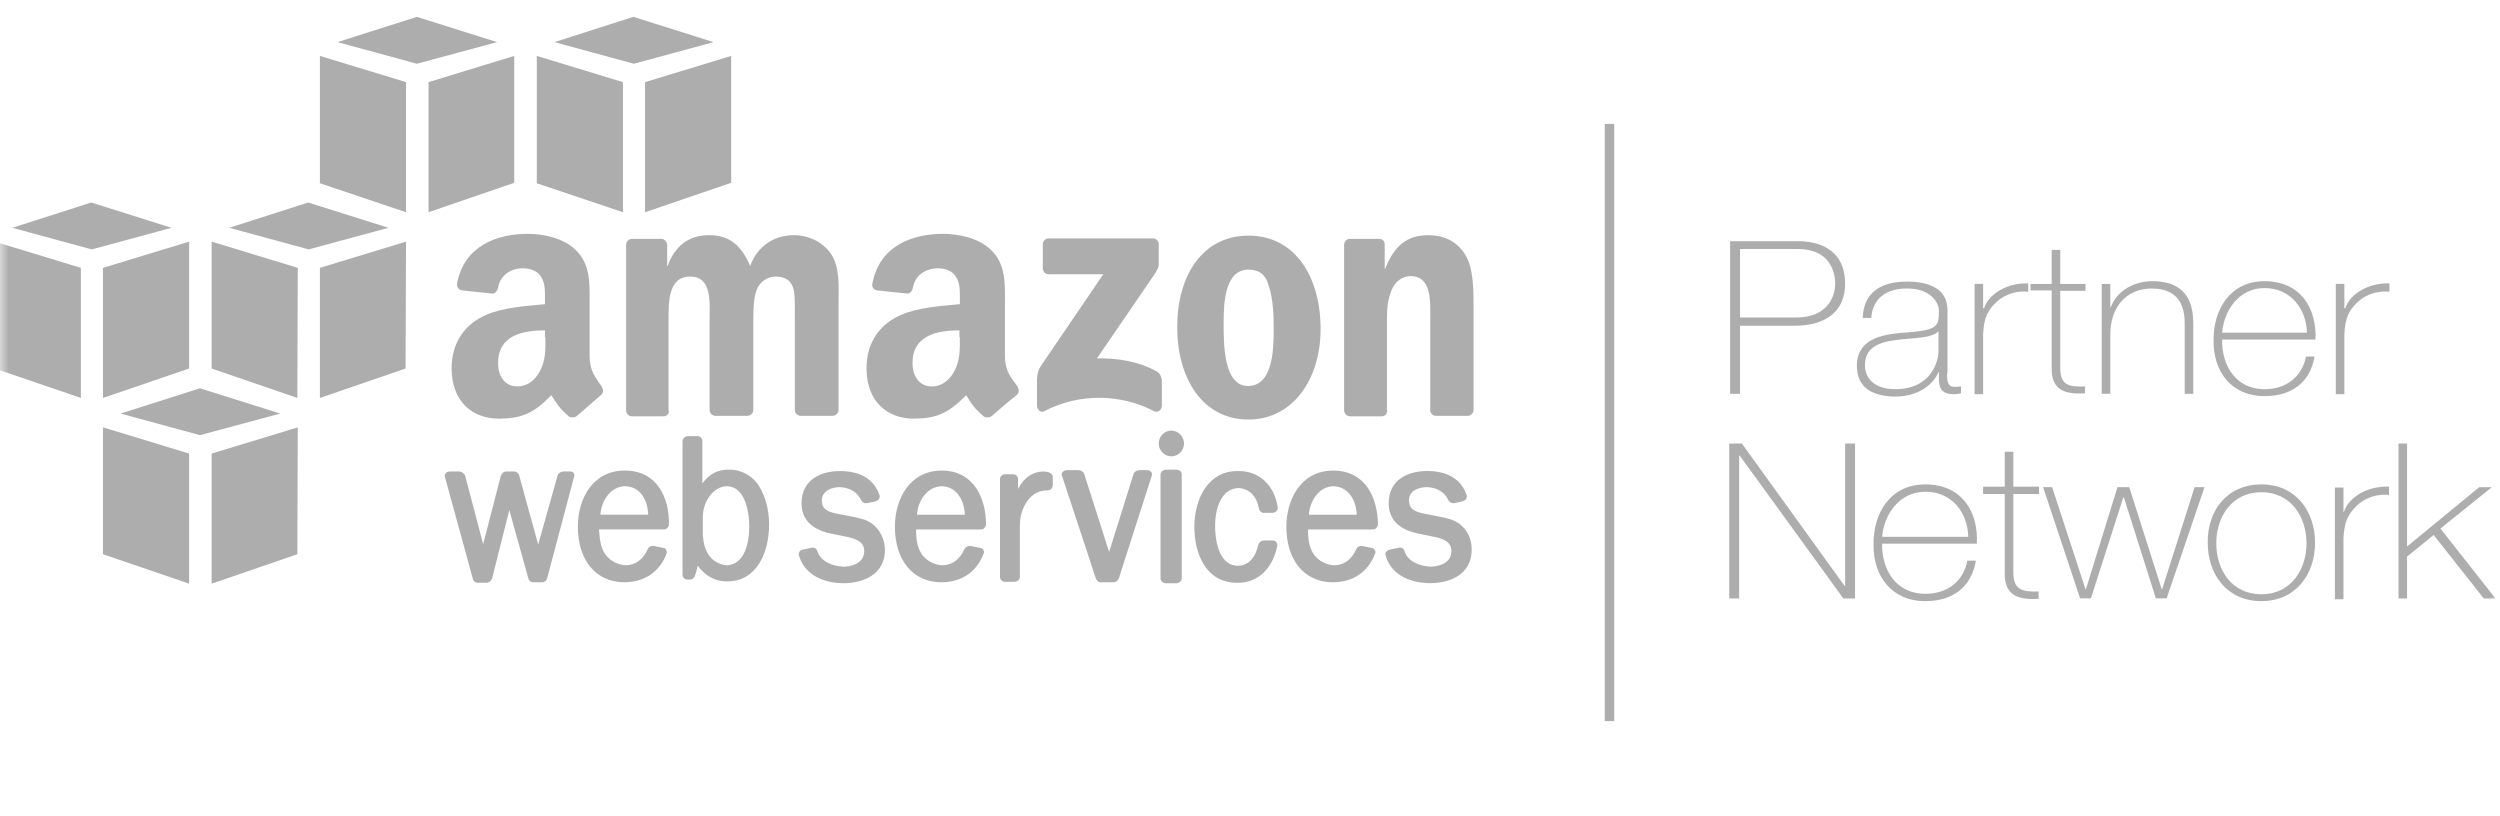 <svg width="147" height="48" viewBox="0 0 147 48" fill="none" xmlns="http://www.w3.org/2000/svg">
<g clip-path="url(#clip0_542_164)">
<mask id="mask0_542_164" style="mask-type:luminance" maskUnits="userSpaceOnUse" x="0" y="0" width="147" height="48">
<path d="M147 0H0V48H147V0Z" fill="white"/>
</mask>
<g mask="url(#mask0_542_164)">
<g opacity="0.8">
<path opacity="0.4" d="M23.875 12.479L18.81 10.776V3.288L23.875 4.829V12.479Z" fill="black"/>
<path opacity="0.4" d="M25.198 4.829L30.236 3.288V10.749L25.198 12.479V4.829Z" fill="black"/>
<path opacity="0.4" d="M29.231 2.477L24.511 0.991L19.844 2.477L24.511 3.748L29.231 2.477Z" fill="black"/>
<path opacity="0.4" d="M36.629 12.479L31.564 10.776V3.288L36.629 4.829V12.479Z" fill="black"/>
<path opacity="0.4" d="M37.929 4.829L42.993 3.288V10.749L37.929 12.479V4.829Z" fill="black"/>
<path opacity="0.4" d="M41.96 2.477L37.24 0.991L32.6 2.477L37.267 3.748L41.96 2.477Z" fill="black"/>
<path opacity="0.4" d="M4.755 15.749L-0.31 14.208V21.669L4.755 23.399V15.749Z" fill="black"/>
<path opacity="0.4" d="M6.055 15.749L11.12 14.208V21.669L6.055 23.399V15.749Z" fill="black"/>
<path opacity="0.4" d="M10.085 13.395L5.365 11.908L0.725 13.395L5.392 14.665L10.085 13.395Z" fill="black"/>
<path opacity="0.4" d="M17.484 23.399L12.445 21.669V14.208L17.51 15.749L17.484 23.399Z" fill="black"/>
<path opacity="0.4" d="M18.81 15.749L23.875 14.208L23.848 21.669L18.81 23.399V15.749Z" fill="black"/>
<path opacity="0.4" d="M22.841 13.395L18.121 11.908L13.48 13.395L18.148 14.665L22.841 13.395Z" fill="black"/>
<path opacity="0.4" d="M11.12 34.319L6.055 32.589V25.128L11.12 26.669V34.319Z" fill="black"/>
<path opacity="0.4" d="M12.445 26.669L17.51 25.128L17.484 32.589L12.445 34.319V26.669Z" fill="black"/>
<path opacity="0.4" d="M16.476 24.317L11.756 22.831L7.089 24.317L11.756 25.588L16.476 24.317Z" fill="black"/>
<mask id="mask1_542_164" style="mask-type:luminance" maskUnits="userSpaceOnUse" x="-10" y="-7" width="166" height="73">
<g opacity="0.4">
<path d="M155.934 -6.229H-9.43V65.136H155.934V-6.229Z" fill="white"/>
</g>
</mask>
<g mask="url(#mask1_542_164)">
<path d="M33.501 27.723H33.13C32.997 27.723 32.811 27.831 32.785 27.966L31.645 32.021L30.531 27.966C30.504 27.831 30.372 27.723 30.213 27.723H29.762C29.603 27.723 29.497 27.858 29.444 27.993L28.41 31.994L27.349 27.966C27.296 27.831 27.137 27.723 26.977 27.723H26.447C26.341 27.723 26.235 27.777 26.182 27.858C26.155 27.912 26.129 27.966 26.155 28.02L27.8 34.021C27.826 34.156 27.932 34.264 28.091 34.264H28.622C28.754 34.264 28.887 34.156 28.94 33.994L29.948 29.993L31.061 33.994C31.088 34.129 31.194 34.237 31.353 34.237H31.883C32.016 34.237 32.148 34.129 32.175 33.994L33.766 27.993C33.793 27.939 33.766 27.885 33.739 27.831C33.739 27.777 33.633 27.723 33.501 27.723Z" fill="black"/>
</g>
<mask id="mask2_542_164" style="mask-type:luminance" maskUnits="userSpaceOnUse" x="-10" y="-7" width="166" height="73">
<g opacity="0.4">
<path d="M155.934 -6.229H-9.43V65.136H155.934V-6.229Z" fill="white"/>
</g>
</mask>
<g mask="url(#mask2_542_164)">
<path d="M36.735 27.668C34.826 27.668 33.977 29.37 33.977 30.965C33.977 32.966 35.065 34.236 36.709 34.236C37.902 34.236 38.804 33.615 39.201 32.533C39.228 32.479 39.201 32.398 39.175 32.344C39.148 32.263 39.069 32.209 38.963 32.209L38.432 32.101C38.3 32.074 38.141 32.155 38.088 32.29C37.822 32.885 37.372 33.236 36.788 33.236C36.231 33.209 35.701 32.885 35.462 32.371C35.277 31.966 35.25 31.533 35.224 31.128H39.042C39.122 31.128 39.201 31.101 39.255 31.02C39.307 30.965 39.334 30.911 39.334 30.83C39.361 29.316 38.671 27.668 36.735 27.668ZM38.114 30.263H35.303C35.356 29.452 35.887 28.614 36.762 28.587C37.663 28.614 38.088 29.425 38.114 30.263Z" fill="black"/>
</g>
<mask id="mask3_542_164" style="mask-type:luminance" maskUnits="userSpaceOnUse" x="-10" y="-7" width="166" height="73">
<g opacity="0.4">
<path d="M155.934 -6.229H-9.43V65.136H155.934V-6.229Z" fill="white"/>
</g>
</mask>
<g mask="url(#mask3_542_164)">
<path d="M42.916 27.616H42.81C42.174 27.616 41.696 27.886 41.299 28.427V25.913C41.299 25.778 41.166 25.643 41.007 25.643H40.45C40.318 25.643 40.158 25.751 40.132 25.913V33.806C40.132 33.941 40.264 34.077 40.423 34.077H40.583C40.742 34.077 40.848 33.941 40.874 33.833L41.033 33.266C41.431 33.833 42.041 34.185 42.678 34.185H42.784C44.481 34.185 45.223 32.509 45.223 30.833C45.223 29.995 45.011 29.211 44.666 28.643C44.322 28.021 43.632 27.616 42.916 27.616ZM44.056 30.995C44.056 31.373 44.003 33.185 42.731 33.239C42.306 33.212 41.882 32.968 41.643 32.59C41.458 32.292 41.352 31.914 41.325 31.427V30.346C41.352 29.508 41.908 28.616 42.731 28.589C44.003 28.616 44.056 30.59 44.056 30.995Z" fill="black"/>
</g>
<mask id="mask4_542_164" style="mask-type:luminance" maskUnits="userSpaceOnUse" x="-10" y="-7" width="166" height="73">
<g opacity="0.4">
<path d="M155.934 -6.229H-9.43V65.136H155.934V-6.229Z" fill="white"/>
</g>
</mask>
<g mask="url(#mask4_542_164)">
<path d="M51.294 30.806C50.95 30.536 50.499 30.455 50.075 30.374L49.252 30.212C48.669 30.104 48.324 29.941 48.324 29.428C48.324 28.86 48.908 28.644 49.385 28.644C49.968 28.671 50.419 28.941 50.631 29.401C50.684 29.509 50.791 29.59 50.923 29.59C50.95 29.59 50.976 29.59 50.976 29.59L51.48 29.482C51.559 29.455 51.639 29.401 51.692 29.32C51.719 29.266 51.745 29.184 51.719 29.131C51.4 28.184 50.605 27.698 49.385 27.698C48.298 27.698 47.131 28.184 47.131 29.59C47.131 30.536 47.715 31.131 48.855 31.374L49.783 31.563C50.287 31.672 50.817 31.834 50.817 32.401C50.817 33.212 49.889 33.321 49.597 33.321C48.961 33.293 48.245 33.023 48.059 32.401C48.033 32.266 47.847 32.158 47.715 32.212L47.184 32.32C47.105 32.347 47.025 32.401 46.998 32.455C46.972 32.51 46.945 32.591 46.972 32.645C47.264 33.672 48.218 34.267 49.544 34.294H49.571C50.764 34.294 52.037 33.78 52.037 32.32C52.01 31.672 51.745 31.158 51.294 30.806Z" fill="black"/>
</g>
<mask id="mask5_542_164" style="mask-type:luminance" maskUnits="userSpaceOnUse" x="-10" y="-7" width="166" height="73">
<g opacity="0.4">
<path d="M155.934 -6.229H-9.43V65.136H155.934V-6.229Z" fill="white"/>
</g>
</mask>
<g mask="url(#mask5_542_164)">
<path d="M55.378 27.67C53.469 27.67 52.62 29.373 52.62 30.968C52.62 32.969 53.707 34.239 55.351 34.239C56.545 34.239 57.446 33.617 57.844 32.536C57.871 32.482 57.871 32.401 57.818 32.347C57.791 32.266 57.712 32.212 57.605 32.212L57.075 32.104C56.942 32.077 56.783 32.158 56.704 32.293C56.439 32.888 55.988 33.239 55.404 33.239C54.848 33.212 54.317 32.888 54.078 32.374C53.893 31.968 53.866 31.536 53.866 31.131H57.685C57.764 31.131 57.844 31.104 57.897 31.022C57.95 30.968 57.977 30.914 57.977 30.833C57.977 29.346 57.287 27.67 55.378 27.67ZM56.73 30.265H53.919C53.972 29.454 54.503 28.616 55.378 28.59C56.279 28.616 56.704 29.454 56.73 30.265Z" fill="black"/>
</g>
<mask id="mask6_542_164" style="mask-type:luminance" maskUnits="userSpaceOnUse" x="-10" y="-7" width="166" height="73">
<g opacity="0.4">
<path d="M155.934 -6.229H-9.43V65.136H155.934V-6.229Z" fill="white"/>
</g>
</mask>
<g mask="url(#mask6_542_164)">
<path d="M61.584 27.75C61.505 27.75 61.425 27.723 61.372 27.723C60.736 27.723 60.205 28.074 59.861 28.75V28.155C59.861 28.02 59.728 27.885 59.569 27.885H59.092C58.932 27.885 58.8 28.02 58.8 28.155V33.94C58.8 34.075 58.932 34.21 59.092 34.21H59.648C59.781 34.21 59.967 34.102 59.967 33.94V31.021C59.967 30.534 60.02 30.183 60.232 29.75C60.55 29.128 61.001 28.831 61.611 28.831C61.77 28.831 61.902 28.696 61.902 28.534V27.993C61.876 27.885 61.743 27.777 61.584 27.75Z" fill="black"/>
</g>
<mask id="mask7_542_164" style="mask-type:luminance" maskUnits="userSpaceOnUse" x="-10" y="-7" width="166" height="73">
<g opacity="0.4">
<path d="M155.934 -6.229H-9.43V65.136H155.934V-6.229Z" fill="white"/>
</g>
</mask>
<g mask="url(#mask7_542_164)">
<path d="M67.444 27.643H66.993C66.86 27.643 66.675 27.751 66.648 27.886L65.216 32.455L63.758 27.886C63.705 27.724 63.546 27.643 63.387 27.643H62.75C62.644 27.643 62.511 27.697 62.459 27.778C62.432 27.832 62.405 27.886 62.432 27.94L64.421 33.969C64.447 34.077 64.553 34.239 64.712 34.239H65.481C65.614 34.239 65.747 34.131 65.8 33.969L67.735 27.94C67.762 27.886 67.735 27.832 67.709 27.778C67.656 27.697 67.55 27.643 67.444 27.643Z" fill="black"/>
</g>
<mask id="mask8_542_164" style="mask-type:luminance" maskUnits="userSpaceOnUse" x="-10" y="-7" width="166" height="73">
<g opacity="0.4">
<path d="M155.934 -6.229H-9.43V65.136H155.934V-6.229Z" fill="white"/>
</g>
</mask>
<g mask="url(#mask8_542_164)">
<path d="M68.877 25.318C68.48 25.318 68.135 25.642 68.135 26.075C68.135 26.48 68.453 26.832 68.877 26.832C69.275 26.832 69.62 26.507 69.62 26.075C69.62 25.669 69.275 25.318 68.877 25.318Z" fill="black"/>
</g>
<mask id="mask9_542_164" style="mask-type:luminance" maskUnits="userSpaceOnUse" x="-10" y="-7" width="166" height="73">
<g opacity="0.4">
<path d="M155.934 -6.229H-9.43V65.136H155.934V-6.229Z" fill="white"/>
</g>
</mask>
<g mask="url(#mask9_542_164)">
<path d="M69.168 27.618H68.558C68.398 27.618 68.239 27.753 68.239 27.889V34.025C68.239 34.106 68.266 34.16 68.345 34.214C68.398 34.268 68.478 34.295 68.558 34.295H69.168C69.327 34.295 69.486 34.16 69.486 34.025V27.889C69.486 27.726 69.353 27.618 69.168 27.618Z" fill="black"/>
</g>
<mask id="mask10_542_164" style="mask-type:luminance" maskUnits="userSpaceOnUse" x="-10" y="-7" width="166" height="73">
<g opacity="0.4">
<path d="M155.934 -6.229H-9.43V65.136H155.934V-6.229Z" fill="white"/>
</g>
</mask>
<g mask="url(#mask10_542_164)">
<path d="M74.816 31.78H74.312C74.18 31.78 74.047 31.861 73.994 32.023C73.808 32.834 73.384 33.266 72.774 33.266C71.554 33.239 71.448 31.482 71.448 30.942C71.448 29.86 71.82 28.725 72.827 28.698C73.437 28.725 73.888 29.157 74.02 29.887C74.047 30.023 74.153 30.158 74.312 30.158H74.843C75.002 30.131 75.134 30.023 75.134 29.86C74.949 28.536 74.047 27.698 72.854 27.698H72.801H72.748C71.024 27.698 70.228 29.347 70.228 30.996C70.228 32.51 70.891 34.267 72.721 34.267H72.801C73.967 34.267 74.843 33.429 75.108 32.077C75.108 32.023 75.081 31.942 75.055 31.888C75.002 31.807 74.922 31.78 74.816 31.78Z" fill="black"/>
</g>
<mask id="mask11_542_164" style="mask-type:luminance" maskUnits="userSpaceOnUse" x="-10" y="-7" width="166" height="73">
<g opacity="0.4">
<path d="M155.934 -6.229H-9.43V65.136H155.934V-6.229Z" fill="white"/>
</g>
</mask>
<g mask="url(#mask11_542_164)">
<path d="M78.396 27.67C76.486 27.67 75.638 29.373 75.638 30.968C75.638 32.969 76.725 34.239 78.369 34.239C79.562 34.239 80.464 33.617 80.862 32.536C80.888 32.482 80.888 32.401 80.835 32.347C80.782 32.266 80.729 32.212 80.623 32.212L80.093 32.104C79.96 32.077 79.801 32.158 79.748 32.293C79.483 32.888 79.032 33.239 78.449 33.239C77.892 33.212 77.361 32.888 77.123 32.374C76.937 31.968 76.911 31.536 76.911 31.131H80.729C80.809 31.131 80.888 31.104 80.941 31.022C80.994 30.968 81.021 30.914 81.021 30.86C81.021 29.346 80.331 27.67 78.396 27.67ZM79.775 30.265H76.964C77.017 29.454 77.547 28.616 78.396 28.59C79.324 28.616 79.748 29.454 79.775 30.265Z" fill="black"/>
</g>
<mask id="mask12_542_164" style="mask-type:luminance" maskUnits="userSpaceOnUse" x="-10" y="-7" width="166" height="73">
<g opacity="0.4">
<path d="M155.934 -6.229H-9.43V65.136H155.934V-6.229Z" fill="white"/>
</g>
</mask>
<g mask="url(#mask12_542_164)">
<path d="M85.82 30.804C85.448 30.534 85.024 30.453 84.6 30.372L83.778 30.209C83.195 30.101 82.85 29.939 82.85 29.425C82.85 28.695 83.725 28.641 83.91 28.641C84.494 28.669 84.945 28.939 85.157 29.398C85.21 29.506 85.316 29.588 85.448 29.588C85.475 29.588 85.502 29.588 85.502 29.588L86.005 29.479C86.085 29.452 86.165 29.398 86.218 29.317C86.244 29.263 86.271 29.182 86.244 29.128C85.926 28.182 85.13 27.695 83.91 27.695C82.823 27.695 81.656 28.182 81.656 29.588C81.656 30.534 82.24 31.128 83.38 31.372L84.308 31.561C84.812 31.669 85.343 31.831 85.343 32.399C85.343 33.21 84.414 33.318 84.123 33.318C83.539 33.291 82.77 33.048 82.585 32.399C82.558 32.264 82.399 32.156 82.24 32.21L81.71 32.318C81.63 32.345 81.55 32.399 81.497 32.453C81.471 32.507 81.444 32.588 81.471 32.642C81.736 33.669 82.717 34.264 84.043 34.291H84.07C85.263 34.291 86.536 33.778 86.536 32.318C86.536 31.669 86.271 31.155 85.82 30.804Z" fill="black"/>
</g>
<mask id="mask13_542_164" style="mask-type:luminance" maskUnits="userSpaceOnUse" x="-10" y="-7" width="166" height="73">
<g opacity="0.4">
<path d="M155.934 -6.229H-9.43V65.136H155.934V-6.229Z" fill="white"/>
</g>
</mask>
<g mask="url(#mask13_542_164)">
<path fill-rule="evenodd" clip-rule="evenodd" d="M61.318 15.776V14.37C61.318 14.154 61.477 14.019 61.663 14.019H67.789C67.974 14.019 68.133 14.154 68.133 14.37V15.559C68.133 15.749 67.974 16.019 67.683 16.424L64.5 21.074C65.667 21.047 66.913 21.236 68.001 21.831C68.239 21.966 68.292 22.182 68.319 22.372V23.858C68.319 24.075 68.107 24.291 67.868 24.183C65.985 23.183 63.493 23.074 61.398 24.183C61.186 24.291 60.974 24.075 60.974 23.858V22.453C60.974 22.236 60.974 21.831 61.212 21.506L64.872 16.127H61.69C61.477 16.127 61.318 15.992 61.318 15.776Z" fill="black"/>
</g>
<mask id="mask14_542_164" style="mask-type:luminance" maskUnits="userSpaceOnUse" x="-10" y="-7" width="166" height="73">
<g opacity="0.4">
<path d="M155.934 -6.229H-9.43V65.136H155.934V-6.229Z" fill="white"/>
</g>
</mask>
<g mask="url(#mask14_542_164)">
<path fill-rule="evenodd" clip-rule="evenodd" d="M39.018 24.479H37.162C36.977 24.479 36.844 24.344 36.817 24.154V14.396C36.817 14.207 36.977 14.044 37.162 14.044H38.886C39.071 14.044 39.204 14.207 39.23 14.369V15.639H39.257C39.708 14.396 40.556 13.828 41.697 13.828C42.863 13.828 43.579 14.396 44.11 15.639C44.561 14.396 45.595 13.828 46.682 13.828C47.451 13.828 48.3 14.152 48.83 14.882C49.413 15.693 49.307 16.883 49.307 17.937V24.1C49.307 24.29 49.148 24.452 48.936 24.452H47.08C46.894 24.452 46.735 24.29 46.735 24.1V18.937C46.735 18.532 46.761 17.505 46.682 17.099C46.549 16.45 46.125 16.261 45.595 16.261C45.144 16.261 44.667 16.558 44.481 17.072C44.295 17.559 44.295 18.397 44.295 18.937V24.1C44.295 24.29 44.136 24.452 43.924 24.452H42.068C41.882 24.452 41.723 24.29 41.723 24.1V18.937C41.723 17.856 41.909 16.261 40.583 16.261C39.257 16.261 39.31 17.829 39.31 18.937V24.1C39.39 24.317 39.204 24.479 39.018 24.479Z" fill="black"/>
</g>
<mask id="mask15_542_164" style="mask-type:luminance" maskUnits="userSpaceOnUse" x="-10" y="-7" width="166" height="73">
<g opacity="0.4">
<path d="M155.934 -6.229H-9.43V65.136H155.934V-6.229Z" fill="white"/>
</g>
</mask>
<g mask="url(#mask15_542_164)">
<path fill-rule="evenodd" clip-rule="evenodd" d="M73.409 13.856C76.166 13.856 77.651 16.289 77.651 19.343C77.651 22.317 76.007 24.669 73.409 24.669C70.704 24.669 69.219 22.236 69.219 19.235C69.219 16.208 70.704 13.856 73.409 13.856ZM73.409 15.856C72.03 15.856 71.95 17.776 71.95 18.965C71.95 20.154 71.924 22.695 73.382 22.695C74.814 22.695 74.894 20.641 74.894 19.398C74.894 18.587 74.867 17.586 74.602 16.802C74.416 16.1 73.992 15.856 73.409 15.856Z" fill="black"/>
</g>
<mask id="mask16_542_164" style="mask-type:luminance" maskUnits="userSpaceOnUse" x="-10" y="-7" width="166" height="73">
<g opacity="0.4">
<path d="M155.934 -6.229H-9.43V65.136H155.934V-6.229Z" fill="white"/>
</g>
</mask>
<g mask="url(#mask16_542_164)">
<path fill-rule="evenodd" clip-rule="evenodd" d="M81.234 24.479H79.378C79.192 24.479 79.033 24.317 79.033 24.127V14.369C79.06 14.18 79.192 14.044 79.378 14.044H81.102C81.261 14.044 81.393 14.152 81.42 14.315V15.802H81.446C81.977 14.477 82.693 13.828 83.992 13.828C84.814 13.828 85.636 14.126 86.166 14.991C86.644 15.774 86.644 17.072 86.644 18.018V24.154C86.617 24.317 86.458 24.452 86.299 24.452H84.443C84.257 24.452 84.125 24.317 84.098 24.154V18.856C84.098 17.802 84.231 16.234 82.931 16.234C82.481 16.234 82.056 16.531 81.844 17.018C81.579 17.613 81.552 18.207 81.552 18.856V24.1C81.605 24.317 81.446 24.479 81.234 24.479Z" fill="black"/>
</g>
<mask id="mask17_542_164" style="mask-type:luminance" maskUnits="userSpaceOnUse" x="-10" y="-7" width="166" height="73">
<g opacity="0.4">
<path d="M155.934 -6.229H-9.43V65.136H155.934V-6.229Z" fill="white"/>
</g>
</mask>
<g mask="url(#mask17_542_164)">
<path fill-rule="evenodd" clip-rule="evenodd" d="M56.44 19.831C56.44 20.561 56.467 21.183 56.096 21.859C55.804 22.399 55.327 22.724 54.796 22.724C54.08 22.724 53.656 22.156 53.656 21.345C53.656 19.723 55.088 19.426 56.414 19.426V19.831M58.323 24.454C58.191 24.562 58.031 24.562 57.872 24.508C57.262 23.994 57.13 23.751 56.812 23.237C55.777 24.292 55.061 24.616 53.736 24.616C52.171 24.616 50.951 23.616 50.951 21.642C50.951 20.102 51.773 19.047 52.94 18.534C53.948 18.074 55.353 17.993 56.44 17.885V17.642C56.44 17.182 56.467 16.642 56.202 16.263C55.99 15.912 55.539 15.776 55.167 15.776C54.452 15.776 53.815 16.155 53.682 16.912C53.656 17.074 53.523 17.263 53.364 17.263L51.561 17.074C51.402 17.047 51.243 16.912 51.296 16.669C51.72 14.425 53.682 13.749 55.459 13.749C56.361 13.749 57.554 13.992 58.27 14.695C59.172 15.56 59.092 16.723 59.092 17.966V20.94C59.092 21.832 59.463 22.21 59.808 22.697C59.914 22.859 59.941 23.075 59.808 23.21C59.384 23.535 58.694 24.129 58.323 24.454Z" fill="black"/>
</g>
<mask id="mask18_542_164" style="mask-type:luminance" maskUnits="userSpaceOnUse" x="-10" y="-7" width="166" height="73">
<g opacity="0.4">
<path d="M155.934 -6.229H-9.43V65.136H155.934V-6.229Z" fill="white"/>
</g>
</mask>
<g mask="url(#mask18_542_164)">
<path fill-rule="evenodd" clip-rule="evenodd" d="M32.07 19.831C32.07 20.561 32.097 21.183 31.726 21.859C31.434 22.399 30.957 22.724 30.426 22.724C29.71 22.724 29.286 22.156 29.286 21.345C29.286 19.723 30.718 19.426 32.044 19.426V19.831M33.927 24.454C33.794 24.562 33.635 24.562 33.476 24.508C32.866 23.994 32.76 23.751 32.415 23.237C31.407 24.292 30.665 24.616 29.339 24.616C27.774 24.616 26.555 23.616 26.555 21.642C26.555 20.102 27.377 19.047 28.544 18.534C29.551 18.074 30.957 17.993 32.044 17.885V17.642C32.044 17.182 32.07 16.642 31.805 16.263C31.593 15.912 31.142 15.776 30.771 15.776C30.055 15.776 29.419 16.155 29.286 16.912C29.259 17.074 29.127 17.263 28.968 17.263L27.165 17.074C27.006 17.047 26.846 16.912 26.873 16.669C27.297 14.425 29.259 13.749 31.036 13.749C31.938 13.749 33.131 13.992 33.847 14.695C34.749 15.56 34.669 16.723 34.669 17.966V20.94C34.669 21.832 35.04 22.21 35.358 22.697C35.465 22.859 35.518 23.075 35.358 23.21C34.987 23.535 34.298 24.129 33.927 24.454Z" fill="black"/>
</g>
<mask id="mask19_542_164" style="mask-type:luminance" maskUnits="userSpaceOnUse" x="-10" y="-7" width="166" height="73">
<g opacity="0.4">
<path d="M155.934 -6.229H-9.43V65.136H155.934V-6.229Z" fill="white"/>
</g>
</mask>
<g mask="url(#mask19_542_164)">
<path d="M101.679 26.078H102.421L108.467 34.458H108.494V26.078H109.077V35.188H108.388L102.289 26.78H102.262V35.188H101.679V26.078Z" fill="black"/>
</g>
<mask id="mask20_542_164" style="mask-type:luminance" maskUnits="userSpaceOnUse" x="-10" y="-7" width="166" height="73">
<g opacity="0.4">
<path d="M155.934 -6.229H-9.43V65.136H155.934V-6.229Z" fill="white"/>
</g>
</mask>
<g mask="url(#mask20_542_164)">
<path d="M110.668 31.969C110.642 33.51 111.49 34.916 113.214 34.916C114.513 34.916 115.442 34.186 115.68 32.969H116.184C115.919 34.51 114.832 35.348 113.214 35.348C111.199 35.348 110.138 33.834 110.165 32.023C110.138 30.212 111.119 28.482 113.214 28.482C115.362 28.482 116.343 30.104 116.237 31.969H110.668ZM115.733 31.564C115.707 30.185 114.805 28.914 113.214 28.914C111.676 28.914 110.774 30.266 110.668 31.564H115.733Z" fill="black"/>
</g>
<mask id="mask21_542_164" style="mask-type:luminance" maskUnits="userSpaceOnUse" x="-10" y="-7" width="166" height="73">
<g opacity="0.4">
<path d="M155.934 -6.229H-9.43V65.136H155.934V-6.229Z" fill="white"/>
</g>
</mask>
<g mask="url(#mask21_542_164)">
<path d="M119.895 29.049H118.384V33.644C118.384 34.698 118.914 34.806 119.869 34.779V35.212C118.835 35.266 117.827 35.131 117.88 33.644V29.049H116.607V28.616H117.88V26.561H118.384V28.616H119.895V29.049Z" fill="black"/>
</g>
<mask id="mask22_542_164" style="mask-type:luminance" maskUnits="userSpaceOnUse" x="-10" y="-7" width="166" height="73">
<g opacity="0.4">
<path d="M155.934 -6.229H-9.43V65.136H155.934V-6.229Z" fill="white"/>
</g>
</mask>
<g mask="url(#mask22_542_164)">
<path d="M122.627 34.643H122.653L124.509 28.642H125.199L127.108 34.643H127.135L129.044 28.642H129.627L127.4 35.183H126.763L124.881 29.236H124.854L122.945 35.183H122.308L120.134 28.642H120.664L122.627 34.643Z" fill="black"/>
</g>
<mask id="mask23_542_164" style="mask-type:luminance" maskUnits="userSpaceOnUse" x="-10" y="-7" width="166" height="73">
<g opacity="0.4">
<path d="M155.934 -6.229H-9.43V65.136H155.934V-6.229Z" fill="white"/>
</g>
</mask>
<g mask="url(#mask23_542_164)">
<path d="M132.97 28.482C134.985 28.482 136.125 30.05 136.125 31.915C136.125 33.78 134.985 35.348 132.97 35.348C130.955 35.348 129.814 33.78 129.814 31.915C129.788 30.05 130.928 28.482 132.97 28.482ZM132.97 34.943C134.694 34.943 135.622 33.51 135.622 31.942C135.622 30.374 134.694 28.942 132.97 28.942C131.246 28.942 130.318 30.374 130.318 31.942C130.318 33.51 131.22 34.943 132.97 34.943Z" fill="black"/>
</g>
<mask id="mask24_542_164" style="mask-type:luminance" maskUnits="userSpaceOnUse" x="-10" y="-7" width="166" height="73">
<g opacity="0.4">
<path d="M155.934 -6.229H-9.43V65.136H155.934V-6.229Z" fill="white"/>
</g>
</mask>
<g mask="url(#mask24_542_164)">
<path d="M137.769 30.101H137.822C138.088 29.236 139.228 28.56 140.474 28.614V29.101C139.944 29.047 139.175 29.155 138.565 29.75C138.061 30.236 137.849 30.669 137.796 31.642V35.237H137.292V28.668H137.796V30.101H137.769Z" fill="black"/>
</g>
<mask id="mask25_542_164" style="mask-type:luminance" maskUnits="userSpaceOnUse" x="-10" y="-7" width="166" height="73">
<g opacity="0.4">
<path d="M155.934 -6.229H-9.43V65.136H155.934V-6.229Z" fill="white"/>
</g>
</mask>
<g mask="url(#mask25_542_164)">
<path d="M141.031 26.078H141.535V32.133L145.778 28.646H146.52L143.497 31.079L146.732 35.188H146.043L143.099 31.457L141.535 32.728V35.188H141.031V26.078Z" fill="black"/>
</g>
<mask id="mask26_542_164" style="mask-type:luminance" maskUnits="userSpaceOnUse" x="-10" y="-7" width="166" height="73">
<g opacity="0.4">
<path d="M155.934 -6.229H-9.43V65.136H155.934V-6.229Z" fill="white"/>
</g>
</mask>
<g mask="url(#mask26_542_164)">
<path d="M101.73 14.181H105.734C106.795 14.181 108.492 14.559 108.492 16.695C108.492 18.262 107.405 19.155 105.522 19.155H102.314V23.155H101.73V14.181ZM102.314 18.668H105.628C107.326 18.668 107.909 17.587 107.909 16.668C107.909 15.992 107.591 14.64 105.708 14.64H102.314V18.668Z" fill="black"/>
</g>
<mask id="mask27_542_164" style="mask-type:luminance" maskUnits="userSpaceOnUse" x="-10" y="-7" width="166" height="73">
<g opacity="0.4">
<path d="M155.934 -6.229H-9.43V65.136H155.934V-6.229Z" fill="white"/>
</g>
</mask>
<g mask="url(#mask27_542_164)">
<path d="M114.485 21.964C114.485 22.343 114.485 22.748 114.936 22.748C115.016 22.748 115.148 22.748 115.307 22.721V23.126C115.175 23.154 115.042 23.18 114.91 23.18C114.114 23.18 114.008 22.775 114.008 22.234V21.883H113.982C113.663 22.64 112.762 23.316 111.462 23.316C110.19 23.316 109.182 22.856 109.182 21.505C109.182 19.991 110.561 19.693 111.675 19.585C113.929 19.423 114.008 19.288 114.008 18.234C114.008 17.936 113.663 16.963 112.125 16.963C110.906 16.963 110.11 17.558 110.03 18.693H109.527C109.58 17.261 110.508 16.558 112.125 16.558C113.319 16.558 114.512 16.909 114.512 18.234V21.964H114.485ZM113.982 19.477C113.584 19.91 112.497 19.855 111.515 19.991C110.322 20.126 109.659 20.531 109.659 21.477C109.659 22.261 110.243 22.883 111.436 22.883C113.716 22.883 113.982 21.018 113.982 20.694V19.477Z" fill="black"/>
</g>
<mask id="mask28_542_164" style="mask-type:luminance" maskUnits="userSpaceOnUse" x="-10" y="-7" width="166" height="73">
<g opacity="0.4">
<path d="M155.934 -6.229H-9.43V65.136H155.934V-6.229Z" fill="white"/>
</g>
</mask>
<g mask="url(#mask28_542_164)">
<path d="M116.608 18.125H116.661C116.926 17.287 118.04 16.611 119.26 16.665V17.152C118.729 17.098 117.987 17.206 117.377 17.773C116.873 18.26 116.661 18.666 116.608 19.639V23.18H116.104V16.692H116.608V18.125Z" fill="black"/>
</g>
<mask id="mask29_542_164" style="mask-type:luminance" maskUnits="userSpaceOnUse" x="-10" y="-7" width="166" height="73">
<g opacity="0.4">
<path d="M155.934 -6.229H-9.43V65.136H155.934V-6.229Z" fill="white"/>
</g>
</mask>
<g mask="url(#mask29_542_164)">
<path d="M122.627 17.101H121.142V21.616C121.142 22.67 121.646 22.751 122.601 22.724V23.129C121.567 23.183 120.586 23.048 120.639 21.588V17.074H119.392V16.696H120.639V14.695H121.142V16.696H122.627V17.101Z" fill="black"/>
</g>
<mask id="mask30_542_164" style="mask-type:luminance" maskUnits="userSpaceOnUse" x="-10" y="-7" width="166" height="73">
<g opacity="0.4">
<path d="M155.934 -6.229H-9.43V65.136H155.934V-6.229Z" fill="white"/>
</g>
</mask>
<g mask="url(#mask30_542_164)">
<path d="M123.582 16.695H124.086V18.073H124.113C124.457 17.1 125.491 16.533 126.552 16.533C128.939 16.533 128.965 18.344 128.965 19.155V23.156H128.461V19.074C128.461 18.398 128.382 16.965 126.526 16.965C125.014 16.965 124.086 18.074 124.086 19.669V23.156H123.582V16.695Z" fill="black"/>
</g>
<mask id="mask31_542_164" style="mask-type:luminance" maskUnits="userSpaceOnUse" x="-10" y="-7" width="166" height="73">
<g opacity="0.4">
<path d="M155.934 -6.229H-9.43V65.136H155.934V-6.229Z" fill="white"/>
</g>
</mask>
<g mask="url(#mask31_542_164)">
<path d="M130.662 19.993C130.636 21.507 131.484 22.885 133.155 22.885C134.428 22.885 135.356 22.155 135.595 20.966H136.099C135.833 22.48 134.773 23.291 133.155 23.291C131.166 23.291 130.132 21.804 130.159 20.02C130.132 18.236 131.113 16.533 133.155 16.533C135.277 16.533 136.231 18.128 136.152 19.966H130.662V19.993ZM135.648 19.56C135.621 18.209 134.72 16.938 133.155 16.938C131.644 16.938 130.769 18.263 130.662 19.56H135.648Z" fill="black"/>
</g>
<mask id="mask32_542_164" style="mask-type:luminance" maskUnits="userSpaceOnUse" x="-10" y="-7" width="166" height="73">
<g opacity="0.4">
<path d="M155.934 -6.229H-9.43V65.136H155.934V-6.229Z" fill="white"/>
</g>
</mask>
<g mask="url(#mask32_542_164)">
<path d="M137.849 18.125H137.902C138.167 17.287 139.281 16.611 140.501 16.665V17.152C139.97 17.098 139.228 17.206 138.618 17.773C138.114 18.26 137.902 18.666 137.849 19.639V23.18H137.345V16.692H137.849V18.125Z" fill="black"/>
</g>
<mask id="mask33_542_164" style="mask-type:luminance" maskUnits="userSpaceOnUse" x="-10" y="-7" width="166" height="73">
<g opacity="0.4">
<path d="M155.934 -6.229H-9.43V65.136H155.934V-6.229Z" fill="white"/>
</g>
</mask>
<g mask="url(#mask33_542_164)">
<path d="M94.917 7.286H94.36V42.401H94.917V7.286Z" fill="black"/>
</g>
</g>
</g>
</g>
<defs>
<clipPath id="clip0_542_164">
<rect width="147" height="48" fill="white"/>
</clipPath>
</defs>
</svg>

